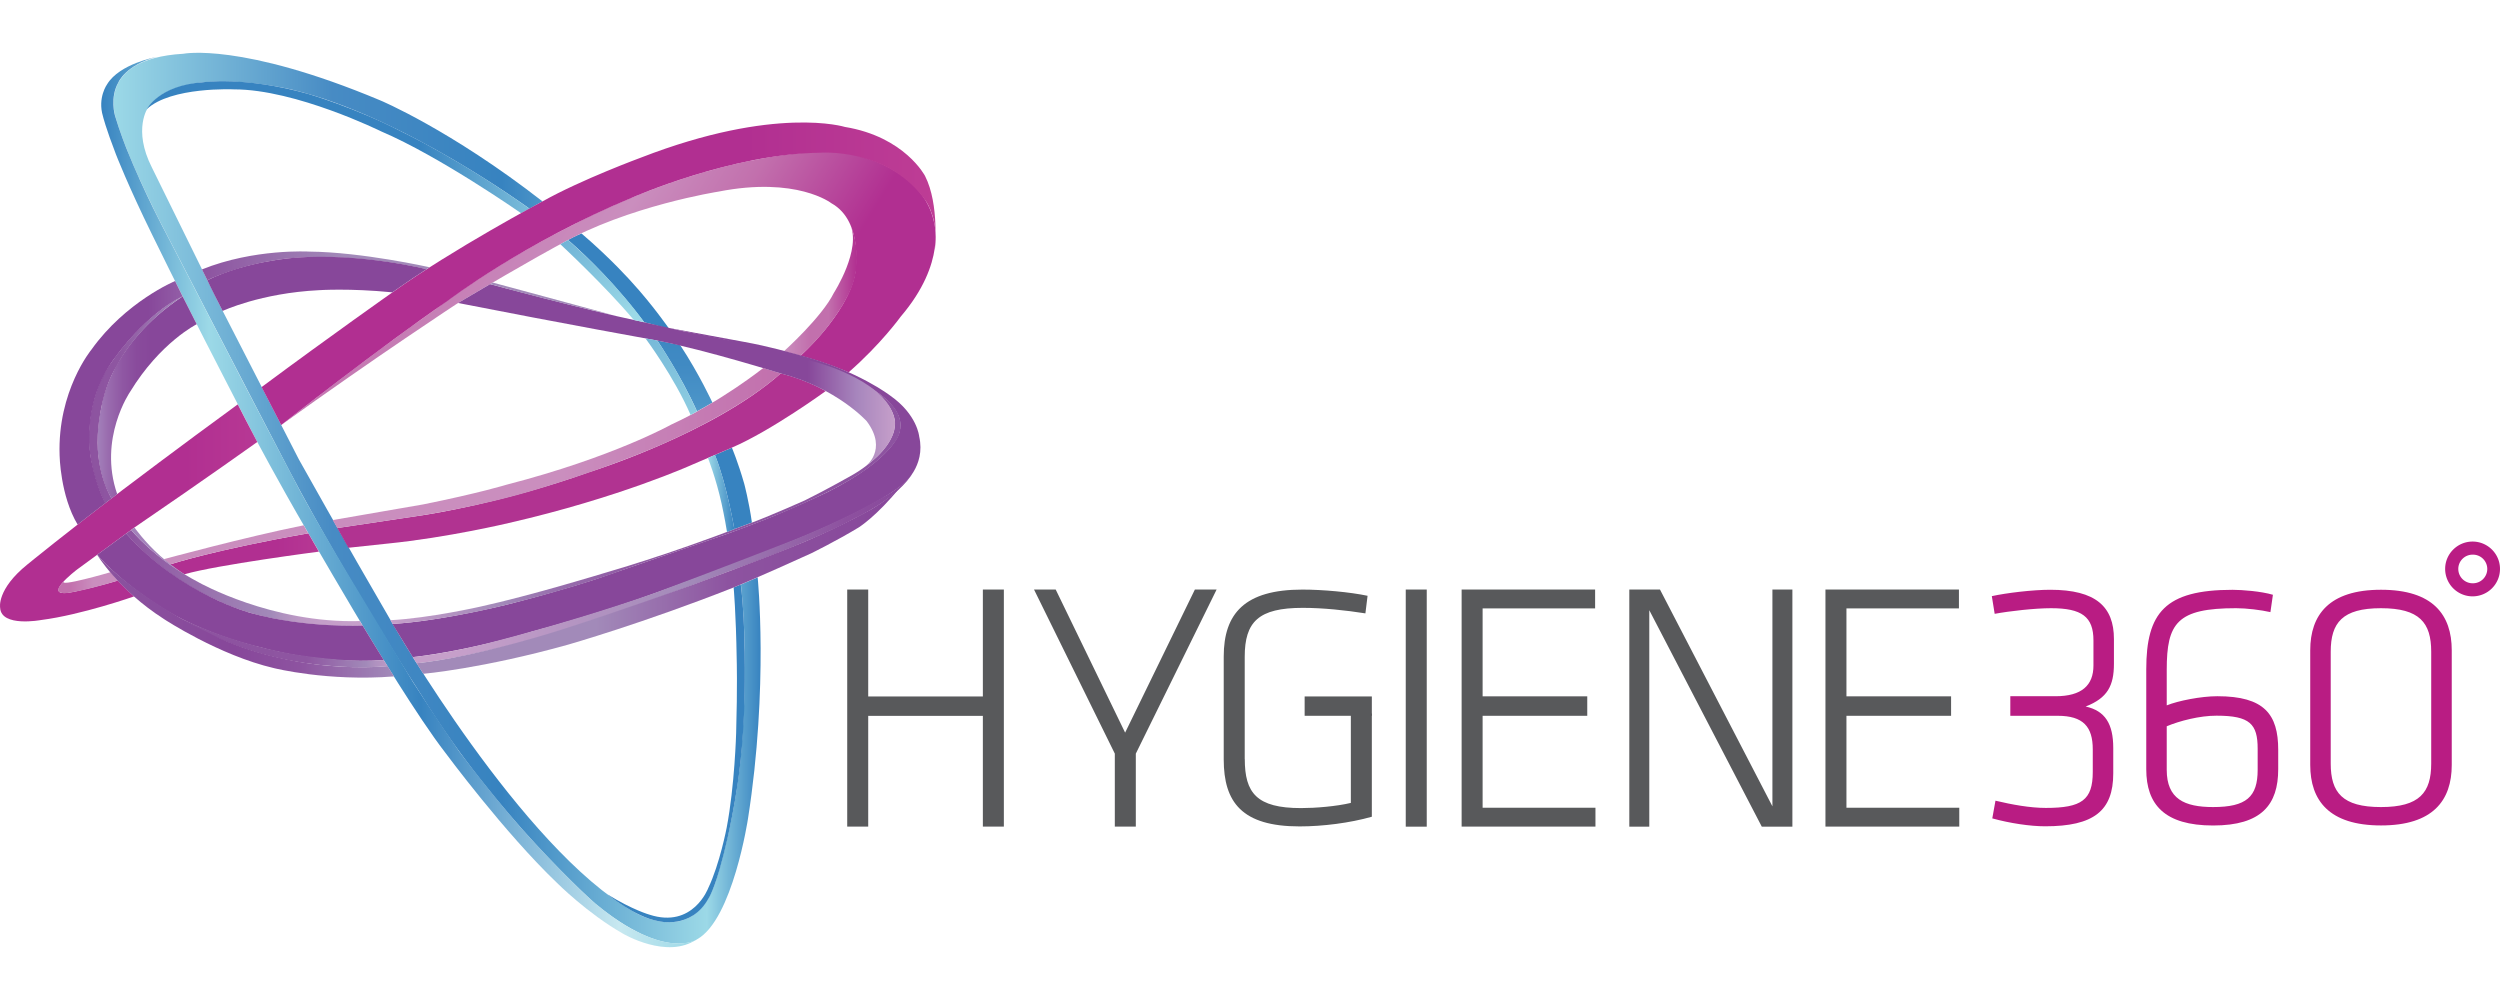 <svg version="1.1" id="Layer_1" xmlns="http://www.w3.org/2000/svg" x="0" y="0" width="500" height="200" style="enable-background:new 0 0 500 200" xml:space="preserve"><style>.st0{fill:#58595b}.st1{fill:#b91c83}</style><path class="st0" d="M196.573 165.316v-22.145h-22.93v22.145h-4.2v-47.41h4.2v21.384h22.93v-21.383h4.2v47.41zM225.024 146.528l13.952-28.621h4.347l-16.16 32.82v14.59h-4.2v-14.59l-16.159-32.82h4.336zM248.956 151.808c0 6.771 2.356 9.81 11.243 9.81 2.925 0 7.045-.342 9.97-1.036v-17.878h4.198v20.643c-4.415 1.252-9.832 1.935-14.452 1.935-11.528 0-15.17-4.837-15.17-13.394v-20.575c0-8.626 4.2-13.395 15.739-13.395 4.051 0 9.468.49 13.03 1.24l-.432 3.517c-3.983-.626-8.467-1.104-12.53-1.104-8.83 0-11.608 2.754-11.608 9.798v20.439h.012zM281.15 117.907h4.199v47.421h-4.199zM292.325 117.907h26.698v3.767h-22.499v17.593h20.928v3.892h-20.928v18.39h22.567v3.767h-26.766zM329.857 122.038v43.29h-3.995v-47.421h6.134l22.487 43.358v-43.358h3.995v47.42h-6.123zM365.09 117.907h26.697v3.767h-22.498v17.593h20.928v3.892h-20.928v18.39h22.566v3.767H365.09z"/><path class="st0" d="M260.928 139.29h13.44v3.869h-13.44z"/><path class="st1" d="M399.093 160.138c3.323.786 6.896 1.446 10.083 1.446 7.146 0 9.377-1.582 9.377-7.181v-4.53c0-4.529-1.912-6.714-7.01-6.714h-9.48v-3.914h9.047c5.235 0 7.58-2.174 7.58-6.146v-5.018c0-4.734-2.333-6.441-8.49-6.441-3.186 0-8.285.569-11.266 1.126l-.57-3.539c2.903-.637 8.149-1.274 11.688-1.274 9.127 0 12.734 3.402 12.734 9.843v4.95c0 4.382-1.274 6.863-5.656 8.558 3.892.854 5.52 3.471 5.52 8.285v5.098c0 7.5-3.926 10.573-13.622 10.573-2.97 0-7.045-.604-10.572-1.582l.637-3.54zM433.347 145.253v8.729c0 5.803 3.54 7.43 9.275 7.43 6.657 0 8.91-2.048 8.91-7.43v-4.245c0-4.95-1.559-6.6-8.205-6.6-3.402-.012-7.43 1.047-9.98 2.116m0-4.176c2.265-.922 6.862-1.833 10.117-1.833 9.411 0 12.177 3.63 12.177 10.71v3.891c0 7.078-3.323 11.255-13.02 11.255s-13.37-4.177-13.37-11.255v-19.96c0-11.324 3.743-15.921 17.263-15.921 1.912 0 5.656.284 8.068.99l-.5 3.47c-1.844-.42-4.746-.784-6.863-.784-11.812 0-13.872 2.97-13.872 12.313v7.124zM466.144 152.707c0 5.804 2.333 8.706 10.049 8.706 7.716 0 10.049-2.902 10.049-8.706v-22.362c0-5.803-2.333-8.705-10.05-8.705-7.715 0-10.048 2.902-10.048 8.705v22.362zm24.206.285c0 7.078-3.744 12.097-14.146 12.097s-14.157-5.019-14.157-12.097V130.06c0-7.079 3.756-12.109 14.157-12.109s14.146 5.02 14.146 12.109v22.93z"/><path d="M494.515 110.931a2.865 2.865 0 0 0-2.857 2.856 2.868 2.868 0 0 0 2.857 2.868 2.863 2.863 0 1 0 0-5.724m0 8.341a5.495 5.495 0 0 1-5.485-5.485c0-3.027 2.47-5.474 5.485-5.474 3.027 0 5.485 2.459 5.485 5.474a5.488 5.488 0 0 1-5.485 5.485" style="fill:#ba1c84"/><linearGradient id="SVGID_1_" gradientUnits="userSpaceOnUse" x1="22.697" y1="101.019" x2="152.123" y2="101.019" gradientTransform="matrix(1 0 0 -1 0 200.66)"><stop offset="0" style="stop-color:#9cd9e7"/><stop offset=".339" style="stop-color:#478bc4"/><stop offset=".6" style="stop-color:#3783c0"/><stop offset=".917" style="stop-color:#9cd9e7"/><stop offset="1" style="stop-color:#3783c0"/></linearGradient><path d="M108.492 40.272s-.945.546-2.606 1.457c0 0-25.196-18.425-47.25-23.74 0 0-22.487-5.62-29.02 3.506 0 0-3.129 4.336.763 12.006l13.19 26.8 16.205 31.58s8.82 15.807 18.777 32.91c0 0 25.878 45.009 48.138 57.538 0 0 11.732 7.409 16.262-5.508 0 0 3.3-9.331 5.03-23.659 0 0 1.82-16.17.512-32.979l-.308-3.278 3.346-1.433s2.22 21.713-1.934 48.262c0 0-3.05 20.166-10.163 24.115 0 0-6.145 4.53-20.336-7.067 0 0-20.029-17.64-34.789-41.72 0 0-14.248-21.895-26.254-44.552 0 0-11.642-22.362-24.672-47.546 0 0-7.431-13.895-10.162-23.182 0 0-4.598-11.971 13.44-13.03 0 0 11.585-2.333 39.33 9.298-.035-.034 14.122 5.906 32.5 20.222z" style="fill:url(#SVGID_1_)"/><linearGradient id="SVGID_00000004540685655249464080000015636850730307761550_" gradientUnits="userSpaceOnUse" x1="28.829" y1="171.22" x2="116.459" y2="171.22" gradientTransform="matrix(1 0 0 -1 0 200.66)"><stop offset="0" style="stop-color:#3783c0"/><stop offset=".074" style="stop-color:#3783c0"/><stop offset=".63" style="stop-color:#3783c0"/><stop offset="1" style="stop-color:#9cd9e7"/></linearGradient><path style="fill:url(#SVGID_00000004540685655249464080000015636850730307761550_)" d="m105.886 41.729-1.673.91S88.019 31.305 76.229 26.275c0 0-17.07-8.421-29.429-8.399 0 0-12.609-.592-17.457 3.972 0 0 2.379-4.791 11.255-5.394 0 0 8.25-1.252 20.985 2.31 0 0 9.48 2.743 19.005 7.693.011.011 11.607 5.52 25.298 15.272z"/><linearGradient id="SVGID_00000102528420613827287650000005072161451981146034_" gradientUnits="userSpaceOnUse" x1="20.244" y1="100.246" x2="139.4" y2="100.246" gradientTransform="matrix(1 0 0 -1 0 200.66)"><stop offset="0" style="stop-color:#3783c0"/><stop offset=".181" style="stop-color:#9cd9e7"/><stop offset=".537" style="stop-color:#3783c0"/><stop offset=".869" style="stop-color:#c7e8f0"/><stop offset="1" style="stop-color:#9cd9e7"/></linearGradient><path style="fill:url(#SVGID_00000102528420613827287650000005072161451981146034_)" d="M31.29 11.39s-7.375 1.342-9.856 5.45c0 0-1.969 2.686-.842 6.419 0 0 .524 2.23 2.606 7.636 0 0 2.435 6.293 7.238 16.057 0 0 5.326 10.914 10.572 21.156 0 0 4.848 9.468 9.992 19.414 0 0 4.142 7.91 10.674 19.141 0 0 8.968 15.466 12.689 21.463 0 0 9.16 15.284 14.703 22.419 0 0 11.847 16.023 22.362 26.06 0 0 6.1 6.111 13.19 10.14 0 0 8.887 5.269 14.782 1.07 0 0-3.926 2.913-12.814-1.901 0 0-4.074-2.026-9.286-6.782 0 0-5.975-5.634-12.871-13.315 0 0-5.428-6.1-12.507-15.409 0 0-4.973-7.17-9.297-13.952 0 0-7.465-12.347-11.517-19.107 0 0-6.327-10.435-10.982-18.96 0 0-10.765-20.438-15.693-30.077 0 0-6.122-11.79-11.277-21.758 0 0-4.165-7.67-7.91-16.957 0 0-1.297-3.266-2.241-6.43 0 0-1.104-3.63.694-6.725 0 0 1.411-3.414 7.59-5.053z"/><linearGradient id="SVGID_00000019661486545911127600000004836585477984701834_" gradientUnits="userSpaceOnUse" x1="121.51" y1="49.986" x2="148.977" y2="49.986" gradientTransform="matrix(1 0 0 -1 0 200.66)"><stop offset="0" style="stop-color:#3783c0"/><stop offset=".537" style="stop-color:#3783c0"/></linearGradient><path style="fill:url(#SVGID_00000019661486545911127600000004836585477984701834_)" d="m148.151 116.894-1.422.603s.466 4.973.614 14.476c0 0 .16 5.177-.114 14.634 0 0-.284 10.493-1.889 18.903 0 0-1.388 7.294-3.698 12.12 0 0-3.039 8.136-11.744 5.303 0 0-3.335-.922-8.388-4.052 0 0 5.44 4.53 10.208 5.36 0 0 6.51 1.696 9.958-4.506 0 0 1.218-1.696 2.89-8.25 0 0 1.548-5.509 2.891-14.203 0 0 1.354-8.023 1.49-19.21-.01 0 .285-12.973-.796-21.178z"/><linearGradient id="SVGID_00000040558855062461666570000013024379631319308723_" gradientUnits="userSpaceOnUse" x1="142.985" y1="102.975" x2="150.382" y2="102.975" gradientTransform="matrix(1 0 0 -1 0 200.66)"><stop offset="0" style="stop-color:#3783c0"/><stop offset=".537" style="stop-color:#3783c0"/></linearGradient><path style="fill:url(#SVGID_00000040558855062461666570000013024379631319308723_)" d="M146.376 89.536s1.195 2.766 2.47 7.215c0 0 .933 3.471 1.536 7.75 0 0-2.026.763-3.517 1.332 0 0-1.49-8.91-3.88-14.84 0 0 1.82-.796 3.39-1.457z"/><linearGradient id="SVGID_00000009579062007970549280000012938215882690178448_" gradientUnits="userSpaceOnUse" x1="113.601" y1="144.393" x2="133.892" y2="144.393" gradientTransform="matrix(1 0 0 -1 0 200.66)"><stop offset="0" style="stop-color:#3783c0"/><stop offset=".537" style="stop-color:#3783c0"/></linearGradient><path style="fill:url(#SVGID_00000009579062007970549280000012938215882690178448_)" d="M116.298 46.69s-1.16.456-2.697 1.298c0 0 5.588 4.7 11.323 11.55 0 0 1.855 2.197 3.915 4.905 0 0 3.915 1.002 5.053 1.4 0 0-3.403-4.916-7.545-9.423 0 0-4.006-4.563-10.049-9.73z"/><linearGradient id="SVGID_00000032617138886229525490000007033698435663192716_" gradientUnits="userSpaceOnUse" x1="136.97" y1="102.192" x2="136.97" y2="167.985" gradientTransform="matrix(1 0 0 -1 0 200.66)"><stop offset="0" style="stop-color:#9cd9e7"/><stop offset=".032" style="stop-color:#8dcce1"/><stop offset=".101" style="stop-color:#72b6d7"/><stop offset=".181" style="stop-color:#5ca3ce"/><stop offset=".274" style="stop-color:#4b94c8"/><stop offset=".39" style="stop-color:#408ac3"/><stop offset=".551" style="stop-color:#3985c1"/><stop offset="1" style="stop-color:#3783c0"/></linearGradient><path style="fill:url(#SVGID_00000032617138886229525490000007033698435663192716_)" d="M136.043 69.03s-2.254-.478-4.586-.922c0 0 4.71 6.919 7.943 14.157 0 0 1.82-.98 3.084-1.741-.012 0-2.526-5.531-6.441-11.494z"/><linearGradient id="SVGID_00000083801733988375917630000018297517755003193495_" gradientUnits="userSpaceOnUse" x1="56.283" y1="178.81" x2="167.43" y2="110.411" gradientTransform="matrix(1 0 0 -1 0 200.66)"><stop offset="0" style="stop-color:#b12f91"/><stop offset=".191" style="stop-color:#c270ad"/><stop offset=".534" style="stop-color:#ca8ebe"/><stop offset=".671" style="stop-color:#c270ad"/><stop offset=".855" style="stop-color:#b12f91"/><stop offset="1" style="stop-color:#b12f91"/></linearGradient><path style="fill:url(#SVGID_00000083801733988375917630000018297517755003193495_)" d="M56.234 85.007s16.82-13.303 31.136-23.352c0 0 10.811-8.478 27.028-16.58 0 0 17.57-9.605 37.144-13.201 0 0 13.235-2.777 19.688-.831 0 0 13.246 2.64 15.534 13.212 0 0 2.685 8.16-6.624 19.073 0 0-3.96 5.508-10.424 11.141 0 0-4.199-1.9-9.616-3.323 0 0 9.252-8.216 10.89-16.24 0 0 1.981-10.548-4.733-14.27 0 0-6.908-5.394-22.578-2.31 0 0-18.083 2.834-31.614 10.515 0 0-5.554 2.914-20.45 11.756 0 0-16.467 10.788-35.38 24.41z"/><linearGradient id="SVGID_00000173844504157355260410000010867654208138772888_" gradientUnits="userSpaceOnUse" x1="52.319" y1="145.906" x2="187.143" y2="145.906" gradientTransform="matrix(1 0 0 -1 0 200.66)"><stop offset=".347" style="stop-color:#b12f91"/><stop offset=".717" style="stop-color:#b12f91"/><stop offset="1" style="stop-color:#be3d95"/></linearGradient><path style="fill:url(#SVGID_00000173844504157355260410000010867654208138772888_)" d="M56.234 85.007s20.04-15.75 33.344-24.877c0 0 15.386-11.71 36.883-20.62 0 0 19.744-8.706 37.383-8.956 0 0 13.873-1.207 21.418 9.81 0 0 2.583 3.743 1.695 9.695 0 0 .968-9.138-1.946-14.862 0 0-4.04-7.83-16.034-9.81 0 0-13.827-4.324-40.752 6.122 0 0-11.927 4.393-19.71 8.763 0 0-17.856 9.491-30.021 18.197 0 0-12.029 8.455-26.174 18.948-.023-.012 1.604 3.05 3.914 7.59z"/><linearGradient id="SVGID_00000131346341139134877830000013056380574770399872_" gradientUnits="userSpaceOnUse" x1="0" y1="98.08" x2="51.455" y2="98.08" gradientTransform="matrix(1 0 0 -1 0 200.66)"><stop offset=".347" style="stop-color:#b12f91"/><stop offset=".717" style="stop-color:#b12f91"/><stop offset="1" style="stop-color:#b73894"/></linearGradient><path style="fill:url(#SVGID_00000131346341139134877830000013056380574770399872_)" d="M47.551 80.876s2.322 4.564 3.904 7.522c0 0-10.584 7.557-24.558 17.093l-11.494 8.421s-8.114 6.146-.353 4.393c0 0 4.677-1.024 8.512-2.196 0 0 1.423 1.513 3.243 3.175 0 0-10.424 3.676-18.595 4.722 0 0-7.977 1.491-8.182-2.446 0 0-.75-3.676 5.485-8.695 0 0 8.501-6.93 19.062-14.919-.011 0 11.699-8.853 22.976-17.07z"/><path d="M156.14 74.685s4.677 1.059 9.002 3.528c0 0-10.857 7.91-18.766 11.312l-7.92 3.403s-14.556 6.6-36.713 11.676c0 0-12.2 2.913-24.285 4.12 0 0-3.562.386-7.784.83 0 0-1.32-2.344-2.219-3.95 0 0 9.685-1.444 17.64-2.65 0 0 15.146-2.254 32.774-8.547.011.011 24.65-7.647 38.271-19.722z" style="fill:#b13391"/><linearGradient id="SVGID_00000037677717078181310910000010358083872538989186_" gradientUnits="userSpaceOnUse" x1="156.789" y1="142.697" x2="171.401" y2="142.697" gradientTransform="matrix(1 0 0 -1 0 200.66)"><stop offset="0" style="stop-color:#ca8ebe"/><stop offset=".349" style="stop-color:#c270ad"/><stop offset=".61" style="stop-color:#c270ad"/><stop offset="1" style="stop-color:#b12f91"/></linearGradient><path style="fill:url(#SVGID_00000037677717078181310910000010358083872538989186_)" d="M169.99 44.779s3.539 7.237-.592 14.668c0 0-2.845 5.895-9.298 11.7l-3.311-.9s7.59-6.805 9.98-11.664c.011-.012 5.633-8.752 3.22-13.804z"/><linearGradient id="SVGID_00000034806695598858463680000013655209654118050224_" gradientUnits="userSpaceOnUse" x1="66.556" y1="111.049" x2="156.14" y2="111.049" gradientTransform="matrix(1 0 0 -1 0 200.66)"><stop offset=".094" style="stop-color:#ca8ebe"/><stop offset=".51" style="stop-color:#ca8ebe"/><stop offset="1" style="stop-color:#c270ad"/></linearGradient><path style="fill:url(#SVGID_00000034806695598858463680000013655209654118050224_)" d="m156.14 74.685-3.494-1.08s-8.512 6.782-18.401 11.311c0 0-11.63 6.52-32.911 12.017 0 0-5.565 1.707-16.706 3.95 0 0-12.792 2.218-18.072 3.129l.9 1.604s7.556-1.138 16.216-2.435c0 0 12.825-1.923 24.182-5.462 0 0 12.439-3.687 22.76-8.091.012 0 16.217-6.578 25.526-14.943z"/><linearGradient id="SVGID_00000085949235091133952460000007221702891962914461_" gradientUnits="userSpaceOnUse" x1="34.066" y1="89.9" x2="63.779" y2="89.9" gradientTransform="matrix(1 0 0 -1 0 200.66)"><stop offset=".347" style="stop-color:#b12f91"/><stop offset=".717" style="stop-color:#b12f91"/><stop offset="1" style="stop-color:#b73894"/></linearGradient><path style="fill:url(#SVGID_00000085949235091133952460000007221702891962914461_)" d="M61.663 106.663s1.058 1.821 2.116 3.665c0 0-20.438 2.651-26.902 4.53 0 0-1.536-.945-2.811-1.992 0 0 9.23-2.993 27.597-6.203z"/><linearGradient id="SVGID_00000166642827706537505800000017401897805919351460_" gradientUnits="userSpaceOnUse" x1="32.78" y1="91.698" x2="61.651" y2="91.698" gradientTransform="matrix(1 0 0 -1 0 200.66)"><stop offset=".094" style="stop-color:#ca8ebe"/><stop offset=".51" style="stop-color:#ca8ebe"/></linearGradient><path style="fill:url(#SVGID_00000166642827706537505800000017401897805919351460_)" d="m60.74 105.059.911 1.604s-17.104 2.948-27.596 6.203c0 0-.273-.16-1.275-1.036 0 0 16.41-4.461 27.96-6.771z"/><linearGradient id="SVGID_00000057141133246025216440000010687792111892031386_" gradientUnits="userSpaceOnUse" x1="11.639" y1="84.129" x2="23.574" y2="84.129" gradientTransform="matrix(1 0 0 -1 0 200.66)"><stop offset=".191" style="stop-color:#c270ad"/><stop offset=".591" style="stop-color:#ca8ebe"/></linearGradient><path style="fill:url(#SVGID_00000057141133246025216440000010687792111892031386_)" d="M23.574 116.12s-.444-.41-1.457-1.684c0 0-10.89 3.186-9.252 1.752 0 0-3.186 2.789.717 2.402-.011 0 3.323-.421 9.992-2.47z"/><linearGradient id="SVGID_00000104677835973187045480000010687705074473739672_" gradientUnits="userSpaceOnUse" x1="40.393" y1="147.496" x2="85.914" y2="147.496" gradientTransform="matrix(1 0 0 -1 0 200.66)"><stop offset="0" style="stop-color:#8d53a0"/><stop offset=".626" style="stop-color:#a28ab9"/></linearGradient><path style="fill:url(#SVGID_00000104677835973187045480000010687705074473739672_)" d="m85.31 53.837.604-.387s-13.52-3.038-24.046-3.13c0 0-10.994-.66-21.475 3.563l1.07 2.162s6.031-3.084 15.488-4.29c.012-.012 12.314-1.548 28.36 2.082z"/><linearGradient id="SVGID_00000016784136306461588270000009714796454672959900_" gradientUnits="userSpaceOnUse" x1="41.463" y1="143.888" x2="85.311" y2="143.888" gradientTransform="matrix(1 0 0 -1 0 200.66)"><stop offset=".102" style="stop-color:#87479a"/><stop offset=".444" style="stop-color:#87479a"/></linearGradient><path style="fill:url(#SVGID_00000016784136306461588270000009714796454672959900_)" d="M85.31 53.837s-13.018-3.311-26.447-2.287c0 0-9.752.694-17.4 4.495 0 0 .58 1.32 3.061 6.145 0 0 7.58-3.573 19.278-4.154 0 0 6.077-.42 14.669.433 0-.011 3.699-2.618 6.84-4.632z"/><linearGradient id="SVGID_00000016759690085325133250000012636006136063580034_" gradientUnits="userSpaceOnUse" x1="19.498" y1="121.178" x2="39.346" y2="121.178" gradientTransform="matrix(1 0 0 -1 0 200.66)"><stop offset="0" style="stop-color:#a381ba"/><stop offset=".113" style="stop-color:#996bae"/><stop offset=".255" style="stop-color:#8f57a3"/><stop offset=".397" style="stop-color:#894b9c"/><stop offset=".537" style="stop-color:#87479a"/><stop offset="1" style="stop-color:#87479a"/></linearGradient><path style="fill:url(#SVGID_00000016759690085325133250000012636006136063580034_)" d="m36.524 59.266 2.822 5.576s-7.305 3.641-13.326 13.52c0 0-6.43 9.33-2.583 20.46l-1.127.877s-4.608-6.68-2.025-18.31c0 0 1.229-12.132 16.24-22.123z"/><linearGradient id="SVGID_00000019679656902964577990000010637399775490357397_" gradientUnits="userSpaceOnUse" x1="17.773" y1="120.688" x2="36.524" y2="120.688" gradientTransform="matrix(1 0 0 -1 0 200.66)"><stop offset="0" style="stop-color:#8d53a0"/><stop offset=".328" style="stop-color:#8e56a1"/><stop offset="1" style="stop-color:#a28ab9"/></linearGradient><path style="fill:url(#SVGID_00000019679656902964577990000010637399775490357397_)" d="M36.524 59.266S29.377 62.166 21.97 72.91c0 0-4.404 5.724-4.188 15.25 0 0 0 6.03 3.21 12.518l1.32-.98s-3.096-4.87-2.766-12.449c0 0 .205-8.421 3.88-14.18-.01 0 3.62-7.544 13.1-13.803z"/><linearGradient id="SVGID_00000090296726894869638000000000681960022017092516_" gradientUnits="userSpaceOnUse" x1="12.046" y1="120.097" x2="48.346" y2="120.097" gradientTransform="matrix(1 0 0 -1 0 200.66)"><stop offset=".111" style="stop-color:#87479a"/><stop offset=".484" style="stop-color:#87479a"/><stop offset="1" style="stop-color:#a786bd"/></linearGradient><path style="fill:url(#SVGID_00000090296726894869638000000000681960022017092516_)" d="m36.524 59.266-1.513-3.062s-9.89 4.131-16.718 13.713c0 0-6.828 8.24-6.372 21.167 0 0 .125 8.046 3.607 13.838 0 0 2.697-2.128 5.554-4.301 0 0-1.742-3.016-2.845-8.706 0 0-1.15-5.2.591-11.813 0 0 1.127-4.756 4.439-8.91-.012 0 5.883-8.353 13.257-11.926z"/><linearGradient id="SVGID_00000102535226471371238170000007893762195969189276_" gradientUnits="userSpaceOnUse" x1="25.235" y1="85.09" x2="72.508" y2="85.09" gradientTransform="matrix(1 0 0 -1 0 200.66)"><stop offset="0" style="stop-color:#8d53a0"/><stop offset=".612" style="stop-color:#a28ab9"/><stop offset=".656" style="stop-color:#ae91bf"/><stop offset=".731" style="stop-color:#bc99c5"/><stop offset=".825" style="stop-color:#c49ec9"/><stop offset="1" style="stop-color:#c69fca"/></linearGradient><path style="fill:url(#SVGID_00000102535226471371238170000007893762195969189276_)" d="M26.237 105.98s4.643 5.85 13.576 10.527c0 0 14.555 8.217 32.16 7.704l.535.9s-16.956.898-29.11-5.065c0 0-10.094-4.05-18.163-13.337l1.002-.728z"/><linearGradient id="SVGID_00000091706533302050616620000000433515295207929005_" gradientUnits="userSpaceOnUse" x1="26.237" y1="90.622" x2="36.422" y2="90.622" gradientTransform="matrix(1 0 0 -1 0 200.66)"><stop offset="0" style="stop-color:#a381ba"/><stop offset=".63" style="stop-color:#a381ba"/></linearGradient><path style="fill:url(#SVGID_00000091706533302050616620000000433515295207929005_)" d="M36.422 114.573c-2.902-2.06-4.359-3.369-4.359-3.369-3.164-2.833-5.166-5.701-5.166-5.701l-.66.478s2.663 3.38 7.943 7.124l2.242 1.468z"/><linearGradient id="SVGID_00000117640555977797598240000005298223157403598233_" gradientUnits="userSpaceOnUse" x1="19.443" y1="81.225" x2="76.764" y2="81.225" gradientTransform="matrix(1 0 0 -1 0 200.66)"><stop offset=".102" style="stop-color:#87479a"/><stop offset=".444" style="stop-color:#87479a"/></linearGradient><path style="fill:url(#SVGID_00000117640555977797598240000005298223157403598233_)" d="M19.443 110.942s4.12 5.053 12.53 10.356c0 0 7.931 5.417 20.79 8.342 0 0 11.096 3.243 24.001 2.39 0 0-1.684-2.709-4.245-6.93 0 0-11.22.568-22.214-2.459 0 0-14.054-3.596-25.059-15.943 0 .011-3.732 2.742-5.803 4.244z"/><linearGradient id="SVGID_00000174595327298853607790000010165821648621823635_" gradientUnits="userSpaceOnUse" x1="48.087" y1="72.164" x2="88.547" y2="72.164" gradientTransform="matrix(1 0 0 -1 0 200.66)"><stop offset="0" style="stop-color:#8d53a0"/><stop offset=".328" style="stop-color:#8e56a1"/><stop offset=".622" style="stop-color:#a28ab9"/><stop offset=".662" style="stop-color:#ae91bf"/><stop offset=".729" style="stop-color:#bc99c5"/><stop offset=".813" style="stop-color:#c49ec9"/><stop offset=".97" style="stop-color:#c69fca"/></linearGradient><path style="fill:url(#SVGID_00000174595327298853607790000010165821648621823635_)" d="m76.741 132.007.774 1.217s-22.385 2.584-41.571-9.684c0 0 9.15 4.87 22.464 7.25 0-.012 10.64 1.877 18.333 1.217z"/><linearGradient id="SVGID_00000116918398137532963330000010102330606774954904_" gradientUnits="userSpaceOnUse" x1="19.386" y1="77.454" x2="78.801" y2="77.454" gradientTransform="matrix(1 0 0 -1 0 200.66)"><stop offset="0" style="stop-color:#8b539f"/><stop offset=".464" style="stop-color:#87479a"/><stop offset=".682" style="stop-color:#8d53a0"/><stop offset="1" style="stop-color:#a28ab9"/></linearGradient><path style="fill:url(#SVGID_00000116918398137532963330000010102330606774954904_)" d="M19.386 110.885s4.142 7 13.462 12.962c0 0 10.97 7.227 21.975 9.787 0 0 10.766 2.697 23.978 1.65l-1.286-2.06s-7.055.797-16.216-.614c0 0-10.8-1.468-19.062-5.793 0 0-2.242-1.035-6.077-3.163-.011 0-10.913-5.997-16.774-12.769z"/><linearGradient id="SVGID_00000116207538905105096530000013666876940963510676_" gradientUnits="userSpaceOnUse" x1="78.483" y1="102.401" x2="184.089" y2="102.401" gradientTransform="matrix(1 0 0 -1 0 200.66)"><stop offset=".102" style="stop-color:#87479a"/><stop offset=".444" style="stop-color:#87479a"/></linearGradient><path style="fill:url(#SVGID_00000116207538905105096530000013666876940963510676_)" d="M160.168 71.09c11.392 3.015 17.879 8.034 17.879 8.034 5.416 3.79 5.792 8.17 5.792 8.17 1.366 6.055-3.3 9.605-3.3 9.605-6.339 5.099-21.28 10.993-21.28 10.993-13.236 5.44-27.097 10.322-27.097 10.322-12.165 4.518-25.514 8.034-25.514 8.034-13.906 4.188-24.092 5.178-24.092 5.178l-4.074-6.646c9.708-.535 23.295-3.96 23.295-3.96 10.652-2.743 17.366-4.984 17.366-4.984 11.96-4.12 26.277-9.059 26.277-9.059 2.834-1.024 4.973-1.866 4.973-1.866 6.475-2.379 15.022-6.453 15.022-6.453 13.61-6.85 14.487-12.085 14.487-12.085 2.116-7.34-14.453-12.905-14.453-12.905l-20.507-5.497s-6.612-1.297-11.232-2.39c-4.62-1.104 0 0 0 0s9.49 1.753 14.953 2.766c5.44.99 9.184 2.128 11.505 2.742z"/><linearGradient id="SVGID_00000176007728113601785090000004948438287097922698_" gradientUnits="userSpaceOnUse" x1="78.084" y1="99.641" x2="180.133" y2="99.641" gradientTransform="matrix(1 0 0 -1 0 200.66)"><stop offset="0" style="stop-color:#c69fca"/><stop offset=".219" style="stop-color:#a28ab9"/><stop offset=".26" style="stop-color:#9d7eb4"/><stop offset=".346" style="stop-color:#966bab"/><stop offset=".447" style="stop-color:#915da5"/><stop offset=".573" style="stop-color:#8e55a1"/><stop offset=".808" style="stop-color:#8d53a0"/></linearGradient><path style="fill:url(#SVGID_00000176007728113601785090000004948438287097922698_)" d="M145.397 106.379s-11.744 4.518-24.49 8.216c0 0-14.68 4.507-24.922 6.749 0 0-10.037 2.276-17.9 2.697l.443.75s7.738-.33 20.712-3.333c0 0 14.361-3.38 25.195-7.42 0 0 7.625-2.663 12.017-4.154 0 0 9.992-3.38 12.974-4.575 0 0 7.385-2.72 12.745-5.326 0 0 5.395-2.344 9.435-5.018 0 0 4.608-2.8 7.135-6.237 0 0 3.653-3.869-.876-8.307 0 0-1.582-1.593-4.2-3.175 0 0 6.077 3.915 5.235 8.296 0 0-.09 2.47-3.425 5.713 0 0-2.117 2.105-4.882 3.676 0 0-5.133 2.936-9.65 5.155 0 0-6.578 2.947-10.538 4.427l-5.008 1.866z"/><linearGradient id="SVGID_00000105428422088469177420000000959052865064948900_" gradientUnits="userSpaceOnUse" x1="91.615" y1="125.599" x2="179.015" y2="125.599" gradientTransform="matrix(1 0 0 -1 0 200.66)"><stop offset=".178" style="stop-color:#87479a"/><stop offset=".8" style="stop-color:#87479a"/><stop offset=".913" style="stop-color:#a786bd"/><stop offset="1" style="stop-color:#c69fca"/></linearGradient><path style="fill:url(#SVGID_00000105428422088469177420000000959052865064948900_)" d="m91.615 60.597 6.396-3.767s19.699 5.28 29.406 7.306l9.411 2.14s13.497 2.378 26.026 6.065c0 0 13.52 3.38 15.864 10.743 0 0 2.253 4.427-5.656 10.208 0 0 4.61-3.232.285-9.047 0 0-5.975-6.658-17.184-9.548 0 0-14.737-4.632-24.684-6.578-.022-.011-19.334-3.482-39.864-7.522z"/><linearGradient id="SVGID_00000098215388127357510980000005560307062985390744_" gradientUnits="userSpaceOnUse" x1="98.011" y1="140.899" x2="122.546" y2="140.899" gradientTransform="matrix(1 0 0 -1 0 200.66)"><stop offset=".213" style="stop-color:#a28ab9"/><stop offset=".273" style="stop-color:#a28ab9"/><stop offset=".626" style="stop-color:#a28ab9"/></linearGradient><path style="fill:url(#SVGID_00000098215388127357510980000005560307062985390744_)" d="M122.546 63.01s-10.663-2.356-24.535-6.191l.535-.308c0 .012 10.833 2.902 24 6.498z"/><linearGradient id="SVGID_00000160880990024500564610000008761692573835338380_" gradientUnits="userSpaceOnUse" x1="82.545" y1="87.191" x2="182.712" y2="87.191" gradientTransform="matrix(1 0 0 -1 0 200.66)"><stop offset=".102" style="stop-color:#c69fca"/><stop offset=".558" style="stop-color:#a28ab9"/><stop offset=".867" style="stop-color:#8d509f"/><stop offset="1" style="stop-color:#87479a"/></linearGradient><path style="fill:url(#SVGID_00000160880990024500564610000008761692573835338380_)" d="M82.545 131.427s.296.5.774 1.229c0 0 13.656-1.218 34.197-8.274 0 0 11.892-3.812 28.245-10.105 0 0 15.955-5.61 25.23-10.63 0 0 8.83-4.04 11.721-9.365 0 0-1.092 2.504-6.338 5.292 0 0-7.818 4.665-19.745 9.229 0 0-14.293 5.587-25.798 9.832 0 0-14.59 5.246-33.697 10.117.012 0-7.727 1.957-14.589 2.674z"/><linearGradient id="SVGID_00000052806131416634939390000005381483581890010815_" gradientUnits="userSpaceOnUse" x1="83.319" y1="84.591" x2="180.084" y2="84.591" gradientTransform="matrix(1 0 0 -1 0 200.66)"><stop offset=".37" style="stop-color:#a28ab9"/><stop offset=".645" style="stop-color:#8d53a0"/><stop offset="1" style="stop-color:#87479a"/></linearGradient><path style="fill:url(#SVGID_00000052806131416634939390000005381483581890010815_)" d="M83.319 132.655s.671 1.082 1.343 2.106c0 0 11.846-1.036 29.019-5.85 0 0 14.965-4.278 32.98-11.39 0 0 5.667-2.334 15.567-6.852 0 0 5.042-2.47 9.525-5.189 0 0 3.62-2.253 8.33-8.103 0 0-1.65 1.97-5.667 4.393 0 0-7.704 4.359-16.694 7.887 0 0-5.952 2.435-19.449 7.396 0 0-14.976 5.372-25.65 8.775.022 0-16.957 5.53-29.304 6.827z"/><linearGradient id="SVGID_00000176744920220338188670000015139258365583079595_" gradientUnits="userSpaceOnUse" x1="141.596" y1="101.974" x2="146.865" y2="101.974" gradientTransform="matrix(1 0 0 -1 0 200.66)"><stop offset="0" style="stop-color:#9cd9e7"/><stop offset="1" style="stop-color:#3783c0"/></linearGradient><path style="fill:url(#SVGID_00000176744920220338188670000015139258365583079595_)" d="m142.985 90.993-1.389.603s1.616 4.12 2.709 9.07c0 0 .683 3.084 1.092 5.713 0 0 .58-.16 1.468-.558 0 0-.592-3.675-1.695-7.932-.012 0-.945-3.937-2.185-6.896z"/><linearGradient id="SVGID_00000062905944427397152810000000865485659914330784_" gradientUnits="userSpaceOnUse" x1="143.128" y1="107.018" x2="108.629" y2="179.616" gradientTransform="matrix(1 0 0 -1 0 200.66)"><stop offset="0" style="stop-color:#9cd9e7"/><stop offset="1" style="stop-color:#3783c0"/></linearGradient><path style="fill:url(#SVGID_00000062905944427397152810000000865485659914330784_)" d="M131.457 68.108s-1.503-.308-2.356-.421c0 0 5.735 7.681 9.024 15.317 0 0 .751-.444 1.275-.728 0-.011-3.107-7.078-7.943-14.168z"/><linearGradient id="SVGID_00000175321815869423864850000006366223738292947340_" gradientUnits="userSpaceOnUse" x1="124.984" y1="136.611" x2="101.285" y2="175.31" gradientTransform="matrix(1 0 0 -1 0 200.66)"><stop offset="0" style="stop-color:#9cd9e7"/><stop offset="1" style="stop-color:#3783c0"/></linearGradient><path style="fill:url(#SVGID_00000175321815869423864850000006366223738292947340_)" d="M112.065 48.841s9.002 8.353 14.692 15.158c0 0 1.172.228 2.082.456 0 0-5.041-7.454-15.238-16.456 0 0-.648.364-1.536.842z"/></svg>